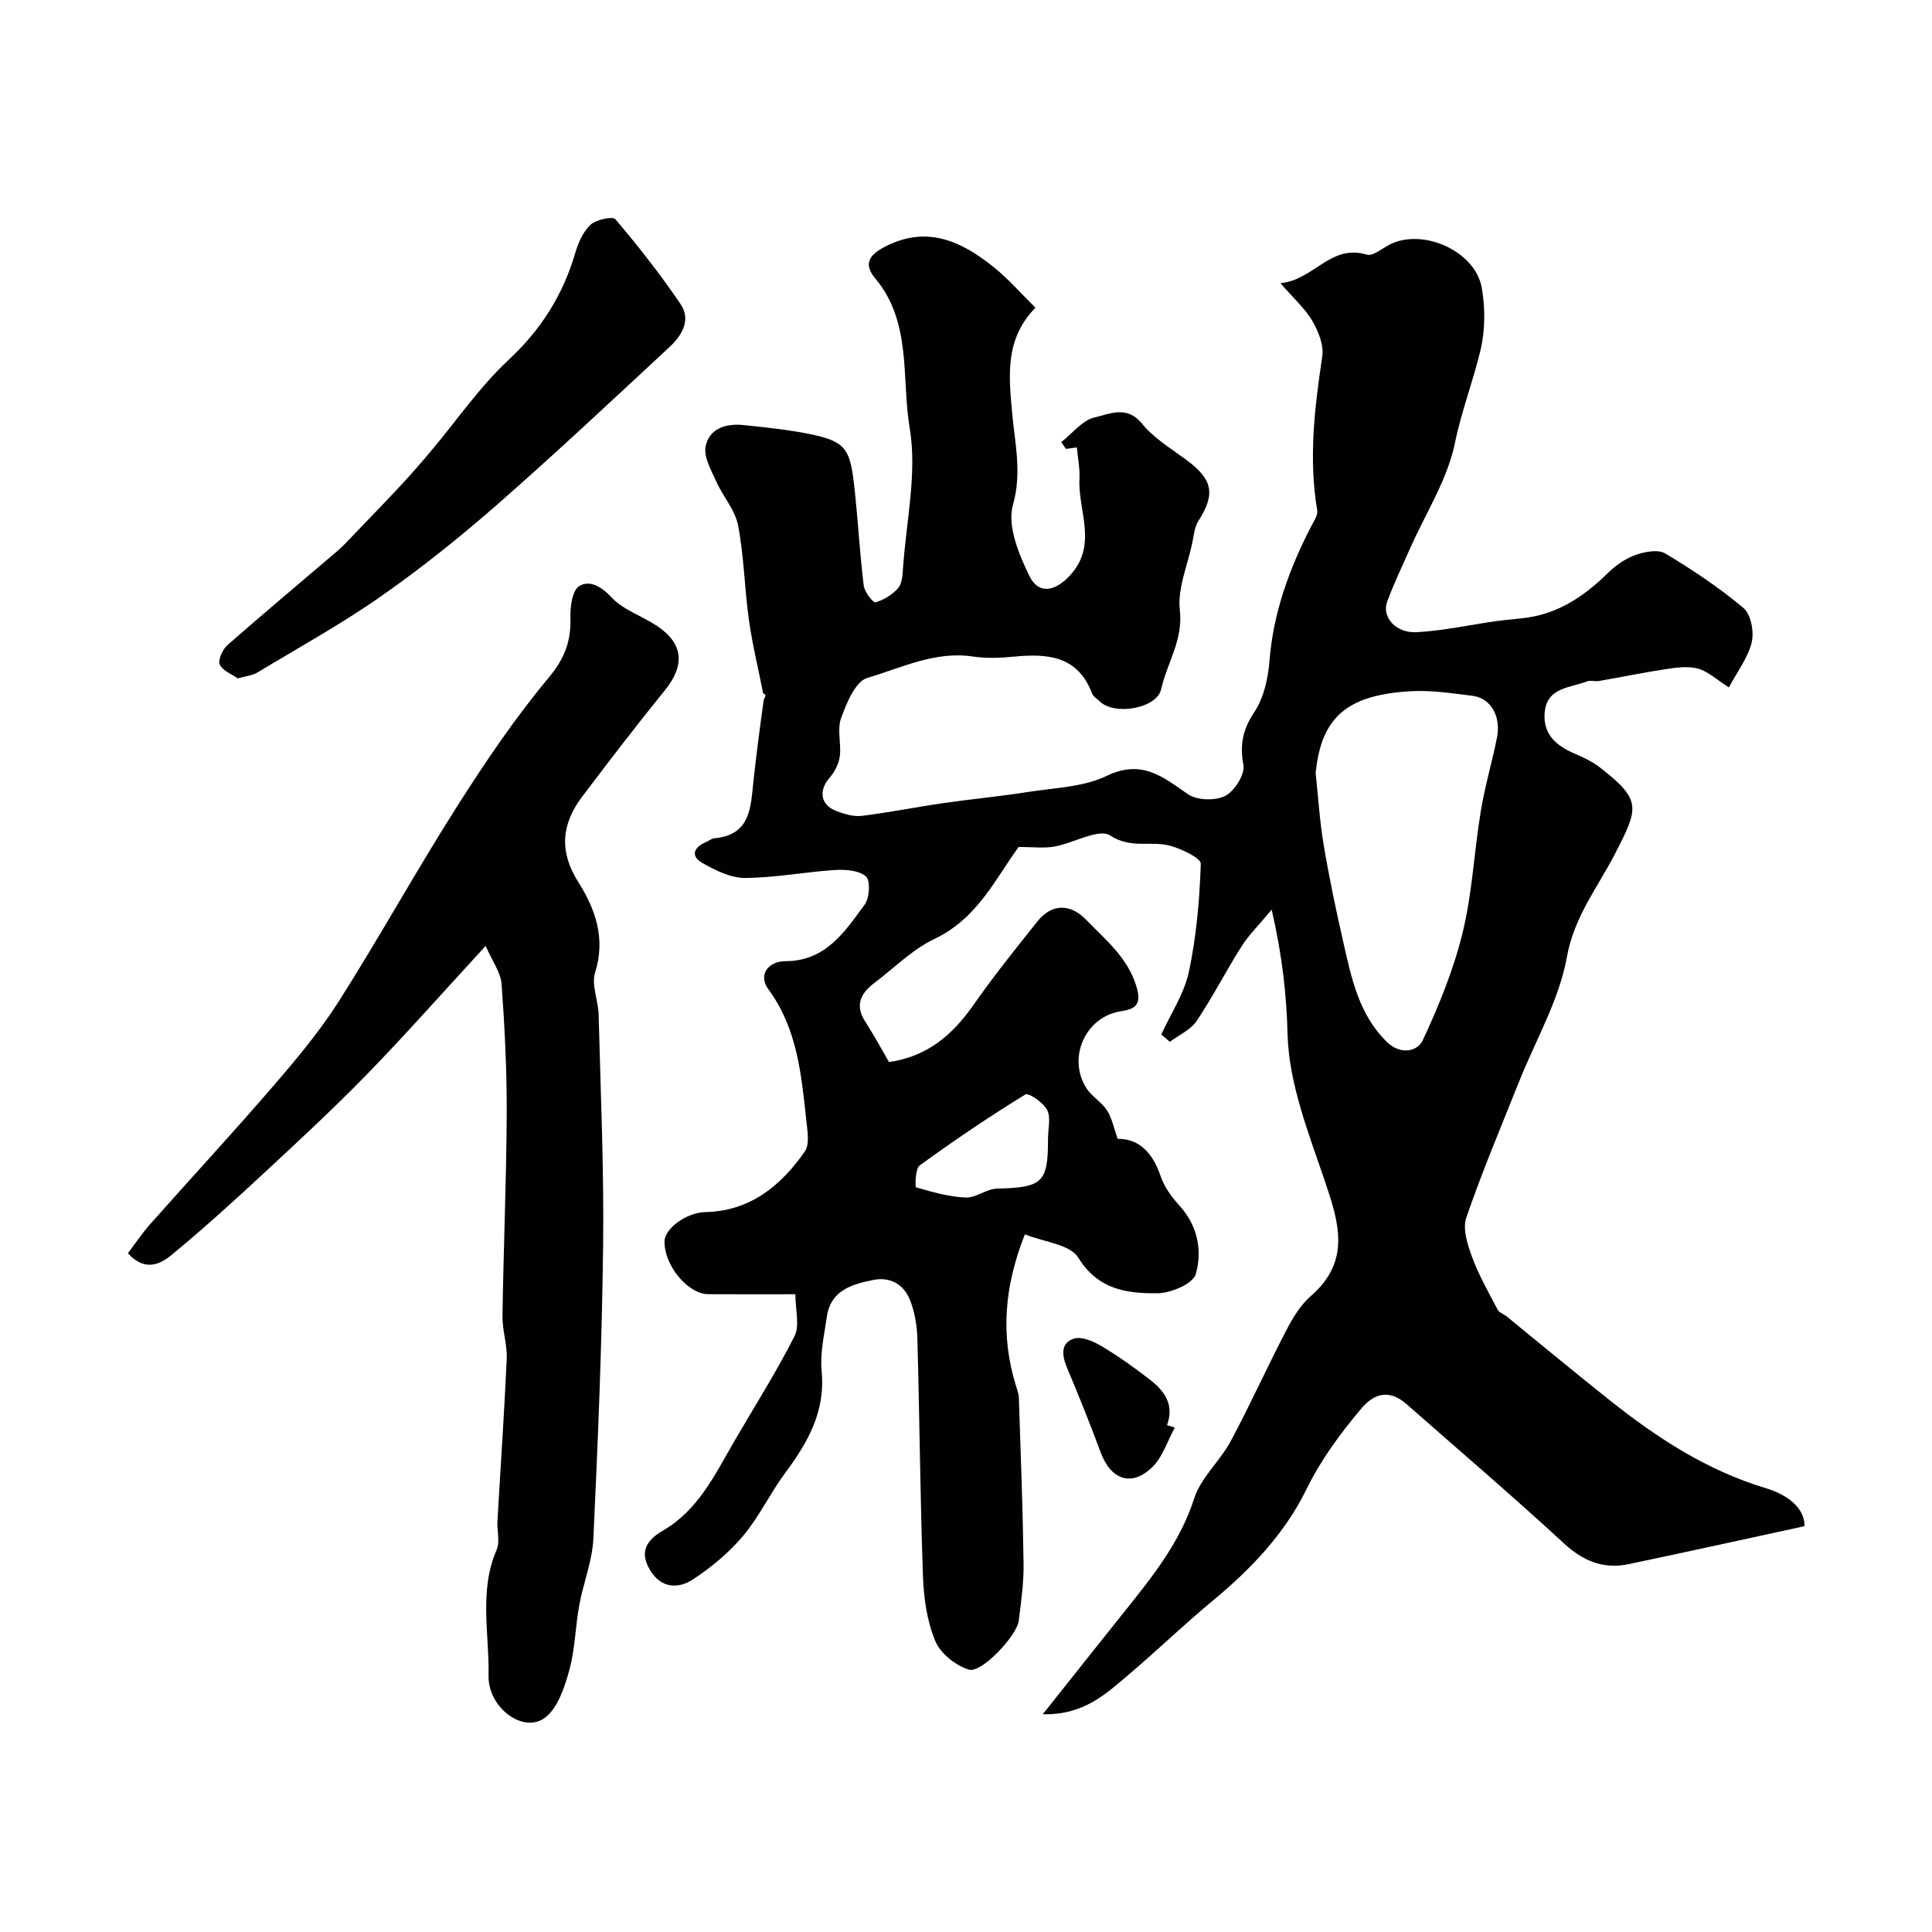 <svg enable-background="new 0 0 400 400" viewBox="0 0 400 400" xmlns="http://www.w3.org/2000/svg"><g fill="#010100"><path d="m215.9 354.91c6.14-7.72 11.4-14.37 16.7-20.99 5.84-7.29 11.67-14.45 14.64-23.68 1.39-4.32 5.36-7.75 7.58-11.89 4.04-7.53 7.54-15.34 11.49-22.92 1.34-2.58 2.96-5.26 5.11-7.13 8.38-7.29 5.76-15.29 2.79-24.02-3.33-9.81-7.35-19.97-7.63-30.07-.23-8.27-1.05-16.09-3.29-25.87-2.64 3.17-4.71 5.19-6.22 7.57-3.23 5.08-5.96 10.48-9.32 15.47-1.24 1.85-3.66 2.9-5.54 4.32-.59-.51-1.18-1.01-1.78-1.52 1.97-4.32 4.75-8.46 5.72-12.99 1.55-7.31 2.21-14.86 2.46-22.33.04-1.21-3.87-3.04-6.21-3.72-4-1.16-8.18.7-12.56-2.16-2.34-1.53-7.59 1.6-11.59 2.3-2.18.38-4.48.07-7.34.07-4.7 6.39-8.49 14.79-17.41 19.03-4.56 2.17-8.34 6-12.45 9.11-2.82 2.13-4.13 4.59-1.91 8.02 1.76 2.72 3.3 5.59 4.93 8.38 8.01-1.17 13.18-5.69 17.48-11.83 4.17-5.96 8.73-11.66 13.28-17.34 2.92-3.65 6.79-3.71 10.12-.22 3.94 4.12 8.44 7.63 10.3 13.62 1.22 3.94-.2 4.8-3.21 5.26-7.27 1.1-11.16 9.61-7.08 15.97 1.1 1.71 3.13 2.81 4.22 4.52 1.04 1.61 1.41 3.65 2.23 5.92 4.36-.08 7.23 2.83 8.88 7.71.75 2.22 2.26 4.32 3.87 6.07 3.82 4.18 4.8 9.37 3.41 14.23-.57 1.99-5.17 3.94-7.95 3.96-6.28.05-12.27-.71-16.37-7.37-1.71-2.78-7.16-3.25-11.06-4.83-4.32 10.91-5.01 20.89-1.93 31.08.28.93.66 1.88.69 2.83.38 11.43.81 22.87.97 34.3.05 3.93-.51 7.88-1 11.79-.39 3.11-7.73 10.93-10.33 10.12-2.74-.84-5.89-3.35-6.95-5.92-1.71-4.11-2.39-8.85-2.55-13.36-.58-16.43-.7-32.87-1.16-49.3-.08-2.72-.56-5.59-1.59-8.09-1.29-3.12-4.06-4.72-7.58-4-4.43.9-8.79 2.15-9.57 7.61-.53 3.74-1.44 7.57-1.08 11.26.82 8.39-2.89 14.81-7.58 21.13-3.1 4.18-5.35 9.02-8.68 12.98-2.91 3.46-6.54 6.47-10.32 8.97-3.03 2.01-6.56 1.96-8.87-1.77-2.33-3.76-.93-6.26 2.61-8.31 7.25-4.19 10.7-11.49 14.68-18.35 4.22-7.28 8.76-14.4 12.55-21.9 1.11-2.2.17-5.44.17-8.67-6.11 0-12.07.03-18.04-.01-4.24-.03-9.14-6.01-9.05-10.94.05-2.74 4.65-5.98 8.44-6.06 9.27-.19 15.64-5.43 20.6-12.53 1.03-1.48.56-4.23.33-6.35-1.03-9.54-1.86-19.11-7.9-27.3-2.08-2.82-.14-5.76 3.61-5.77 8.3-.02 12.26-6.12 16.38-11.74 1.01-1.38 1.2-4.98.25-5.8-1.46-1.27-4.27-1.47-6.45-1.33-6.21.39-12.4 1.62-18.6 1.64-2.97.01-6.17-1.58-8.87-3.13-2.41-1.38-1.77-3.22.75-4.27.6-.25 1.16-.75 1.77-.81 7.62-.69 7.52-6.53 8.12-11.99.61-5.53 1.32-11.05 2.1-16.56.08-.6.87-1.11-.1-1.43-1-5.08-2.24-10.13-2.96-15.26-.91-6.5-1.01-13.13-2.24-19.55-.62-3.2-3.14-5.99-4.52-9.09-1.04-2.32-2.62-5.03-2.2-7.23.71-3.73 4.22-4.82 7.79-4.45 4.86.5 9.75 1 14.51 2.02 7.13 1.54 7.71 3.44 8.58 11.61.7 6.52 1.05 13.09 1.85 19.6.16 1.31 1.96 3.62 2.43 3.48 1.72-.5 3.5-1.57 4.68-2.93.84-.97.94-2.73 1.03-4.16.66-9.69 2.95-19.67 1.38-28.99-1.73-10.33.49-21.88-7.11-30.96-2.75-3.28-.95-5.12 2.29-6.74 8.54-4.27 15.56-.94 22.1 4.28 3.1 2.47 5.73 5.52 8.76 8.49-6.34 6.51-5.54 13.97-4.82 21.88.56 6.17 2.05 12.28.16 18.96-1.22 4.29 1.2 10.2 3.4 14.7 1.96 4.01 5.45 3.13 8.43-.13 5.82-6.36 1.58-13.37 1.94-20.06.11-2.08-.34-4.19-.54-6.41-.25.03-1.25.17-2.26.3-.32-.47-.64-.94-.96-1.41 2.3-1.79 4.37-4.55 6.94-5.12 3.02-.68 6.64-2.56 9.76 1.29 2.42 2.98 5.93 5.12 9.09 7.44 5.6 4.11 6.18 7.09 2.59 12.73-.83 1.3-.95 3.08-1.29 4.66-.97 4.59-3.06 9.33-2.55 13.77.72 6.22-2.65 10.95-3.87 16.4-.89 3.98-9.53 5.46-12.6 2.61-.61-.57-1.45-1.08-1.72-1.79-2.96-7.75-9.19-8.24-16.13-7.57-2.81.27-5.72.4-8.49-.02-7.85-1.19-14.8 2.34-21.89 4.42-2.46.72-4.29 5.2-5.43 8.32-.86 2.35.07 5.3-.27 7.93-.2 1.55-1.06 3.21-2.1 4.41-2.33 2.67-1.92 5.65 1.41 6.91 1.64.62 3.54 1.2 5.22 1 5.69-.7 11.33-1.84 17.01-2.66 5.83-.84 11.7-1.38 17.51-2.3 5.47-.86 11.39-1 16.21-3.32 7.24-3.49 11.57.15 16.8 3.78 1.87 1.3 5.67 1.41 7.72.37 1.94-.99 4.14-4.46 3.78-6.39-.78-4.26-.13-7.36 2.28-11 1.95-2.94 2.83-6.94 3.12-10.56.79-9.95 4.07-19 8.57-27.74.57-1.1 1.49-2.4 1.31-3.45-1.8-10.71-.54-21.26 1.05-31.87.35-2.31-.8-5.17-2.04-7.32-1.45-2.51-3.76-4.53-6.61-7.83 6.96-.66 10.31-8.18 17.89-5.91 1.28.38 3.21-1.35 4.82-2.14 6.87-3.39 17.65 1.44 18.97 9.03.73 4.19.71 8.82-.28 12.94-1.54 6.44-3.94 12.59-5.29 19.2-1.55 7.55-6.04 14.49-9.24 21.71-1.63 3.68-3.38 7.32-4.78 11.1-1.17 3.18 1.76 6.57 6.13 6.33 5.52-.31 10.99-1.52 16.49-2.3 2.11-.3 4.25-.41 6.36-.72 6.78-.97 12.05-4.64 16.82-9.33 1.59-1.56 3.62-2.94 5.71-3.67 1.87-.66 4.6-1.16 6.07-.28 5.64 3.39 11.18 7.07 16.21 11.31 1.54 1.3 2.2 4.93 1.68 7.1-.77 3.19-2.98 6.04-4.72 9.32-2.51-1.59-4.28-3.29-6.37-3.88-2.04-.57-4.44-.24-6.62.09-4.65.69-9.26 1.66-13.9 2.46-.81.14-1.76-.2-2.48.08-3.48 1.37-8.29 1.19-8.77 6.43-.41 4.56 2.46 6.95 6.32 8.58 1.8.76 3.61 1.65 5.14 2.83 8.66 6.74 8.04 8.29 3.07 17.92-3.53 6.84-8.44 12.96-9.93 21.3-1.59 8.9-6.47 17.2-9.89 25.78-3.73 9.37-7.68 18.67-10.94 28.2-.8 2.34.27 5.62 1.22 8.2 1.39 3.75 3.4 7.28 5.27 10.84.33.63 1.27.91 1.88 1.41 7.25 5.9 14.43 11.89 21.76 17.69 9.62 7.61 19.81 14.21 31.71 17.8 5.57 1.68 8.27 4.75 8.18 7.93-12.23 2.65-24.31 5.33-36.42 7.86-5.2 1.09-9.39-.62-13.39-4.31-10.66-9.82-21.69-19.24-32.57-28.81-3.45-3.04-6.61-2.39-9.4.93-4.38 5.22-8.33 10.55-11.42 16.85-4.38 8.94-11.34 16.31-19.14 22.76-5.97 4.93-11.55 10.34-17.46 15.35-4.75 4.05-9.45 8.53-17.9 8.3zm56.49-194.84c.53 4.95.84 9.94 1.66 14.84 1.13 6.73 2.53 13.42 4.05 20.08 1.7 7.45 3.18 15 9.04 20.73 2.85 2.78 6.34 1.98 7.43-.35 3.34-7.16 6.38-14.61 8.25-22.27 2-8.2 2.38-16.78 3.76-25.15.84-5.11 2.33-10.12 3.35-15.21.89-4.46-1.29-8.22-5.07-8.68-4.23-.51-8.52-1.2-12.74-.95-12.83.74-18.57 5.02-19.73 16.96zm-55.41 75.63c0-2 .63-4.31-.18-5.89-.78-1.53-3.85-3.63-4.52-3.21-7.48 4.6-14.76 9.53-21.87 14.69-.93.67-.96 4.47-.75 4.53 3.35.98 6.8 1.97 10.26 2.12 2.13.09 4.31-1.79 6.49-1.85 9.45-.23 10.59-1.21 10.57-10.39z"/><path d="m100.55 195.84c-8.82 9.57-16.5 18.29-24.6 26.61-7.1 7.29-14.6 14.21-22.07 21.14-5.97 5.54-12.03 11.01-18.31 16.19-2.44 2.02-5.59 3.54-9.09-.31 1.5-1.97 2.91-4.1 4.59-6 8.54-9.63 17.29-19.08 25.68-28.82 4.79-5.56 9.55-11.27 13.47-17.45 8.36-13.18 15.92-26.87 24.29-40.05 5.9-9.29 12.1-18.48 19.13-26.9 3.31-3.97 4.6-7.54 4.46-12.37-.06-2.24.36-5.58 1.79-6.51 1.99-1.3 4.46-.12 6.62 2.22 2.44 2.64 6.32 3.9 9.45 5.96 5.55 3.66 5.91 8.18 1.7 13.36-5.87 7.24-11.55 14.64-17.17 22.09-4.24 5.63-4.77 11.29-.75 17.64 3.52 5.56 5.7 11.65 3.47 18.7-.81 2.57.66 5.8.73 8.74.41 15.96 1.12 31.92.93 47.88-.24 20.21-1.07 40.41-2.02 60.6-.22 4.63-2.08 9.16-2.92 13.78-.82 4.5-.87 9.19-2.09 13.56-.99 3.54-2.41 7.87-5.11 9.81-4.44 3.19-11.71-2.15-11.58-8.78.17-8.67-2.02-17.53 1.67-26.06.73-1.69.06-3.96.17-5.95.64-11.19 1.42-22.37 1.92-33.57.13-2.95-.92-5.94-.88-8.91.21-13.93.81-27.87.88-41.8.04-8.96-.41-17.93-1.06-26.86-.14-2.38-1.86-4.64-3.3-7.94z"/><path d="m49.24 140.45c-1.17-.83-3.12-1.54-3.74-2.87-.43-.92.58-3.13 1.59-4.02 7.53-6.62 15.23-13.04 22.85-19.56 1.09-.94 2.07-2.01 3.07-3.06 3.38-3.52 6.78-7.02 10.1-10.59 2.13-2.29 4.17-4.65 6.18-7.04 5.29-6.28 9.99-13.18 15.95-18.74 6.73-6.27 11.27-13.41 13.83-22.1.63-2.14 1.62-4.48 3.18-5.93 1.17-1.09 4.6-1.81 5.17-1.14 4.77 5.62 9.34 11.45 13.48 17.55 2.27 3.35.21 6.59-2.36 8.97-11.75 10.9-23.43 21.88-35.48 32.44-7.72 6.76-15.77 13.22-24.18 19.1-8.23 5.76-17.08 10.64-25.7 15.84-.93.55-2.15.64-3.94 1.15z"/><path d="m243.23 295.57c-1.51 2.75-2.49 6.04-4.63 8.15-4.26 4.2-8.61 2.68-10.72-3.01-2.18-5.89-4.52-11.73-6.96-17.52-1.06-2.53-1.4-5.12 1.41-6.04 1.6-.52 4.06.56 5.75 1.57 3.45 2.04 6.73 4.4 9.9 6.85 2.99 2.31 5.24 5.13 3.64 9.49.55.16 1.08.33 1.61.51z"/></g></svg>